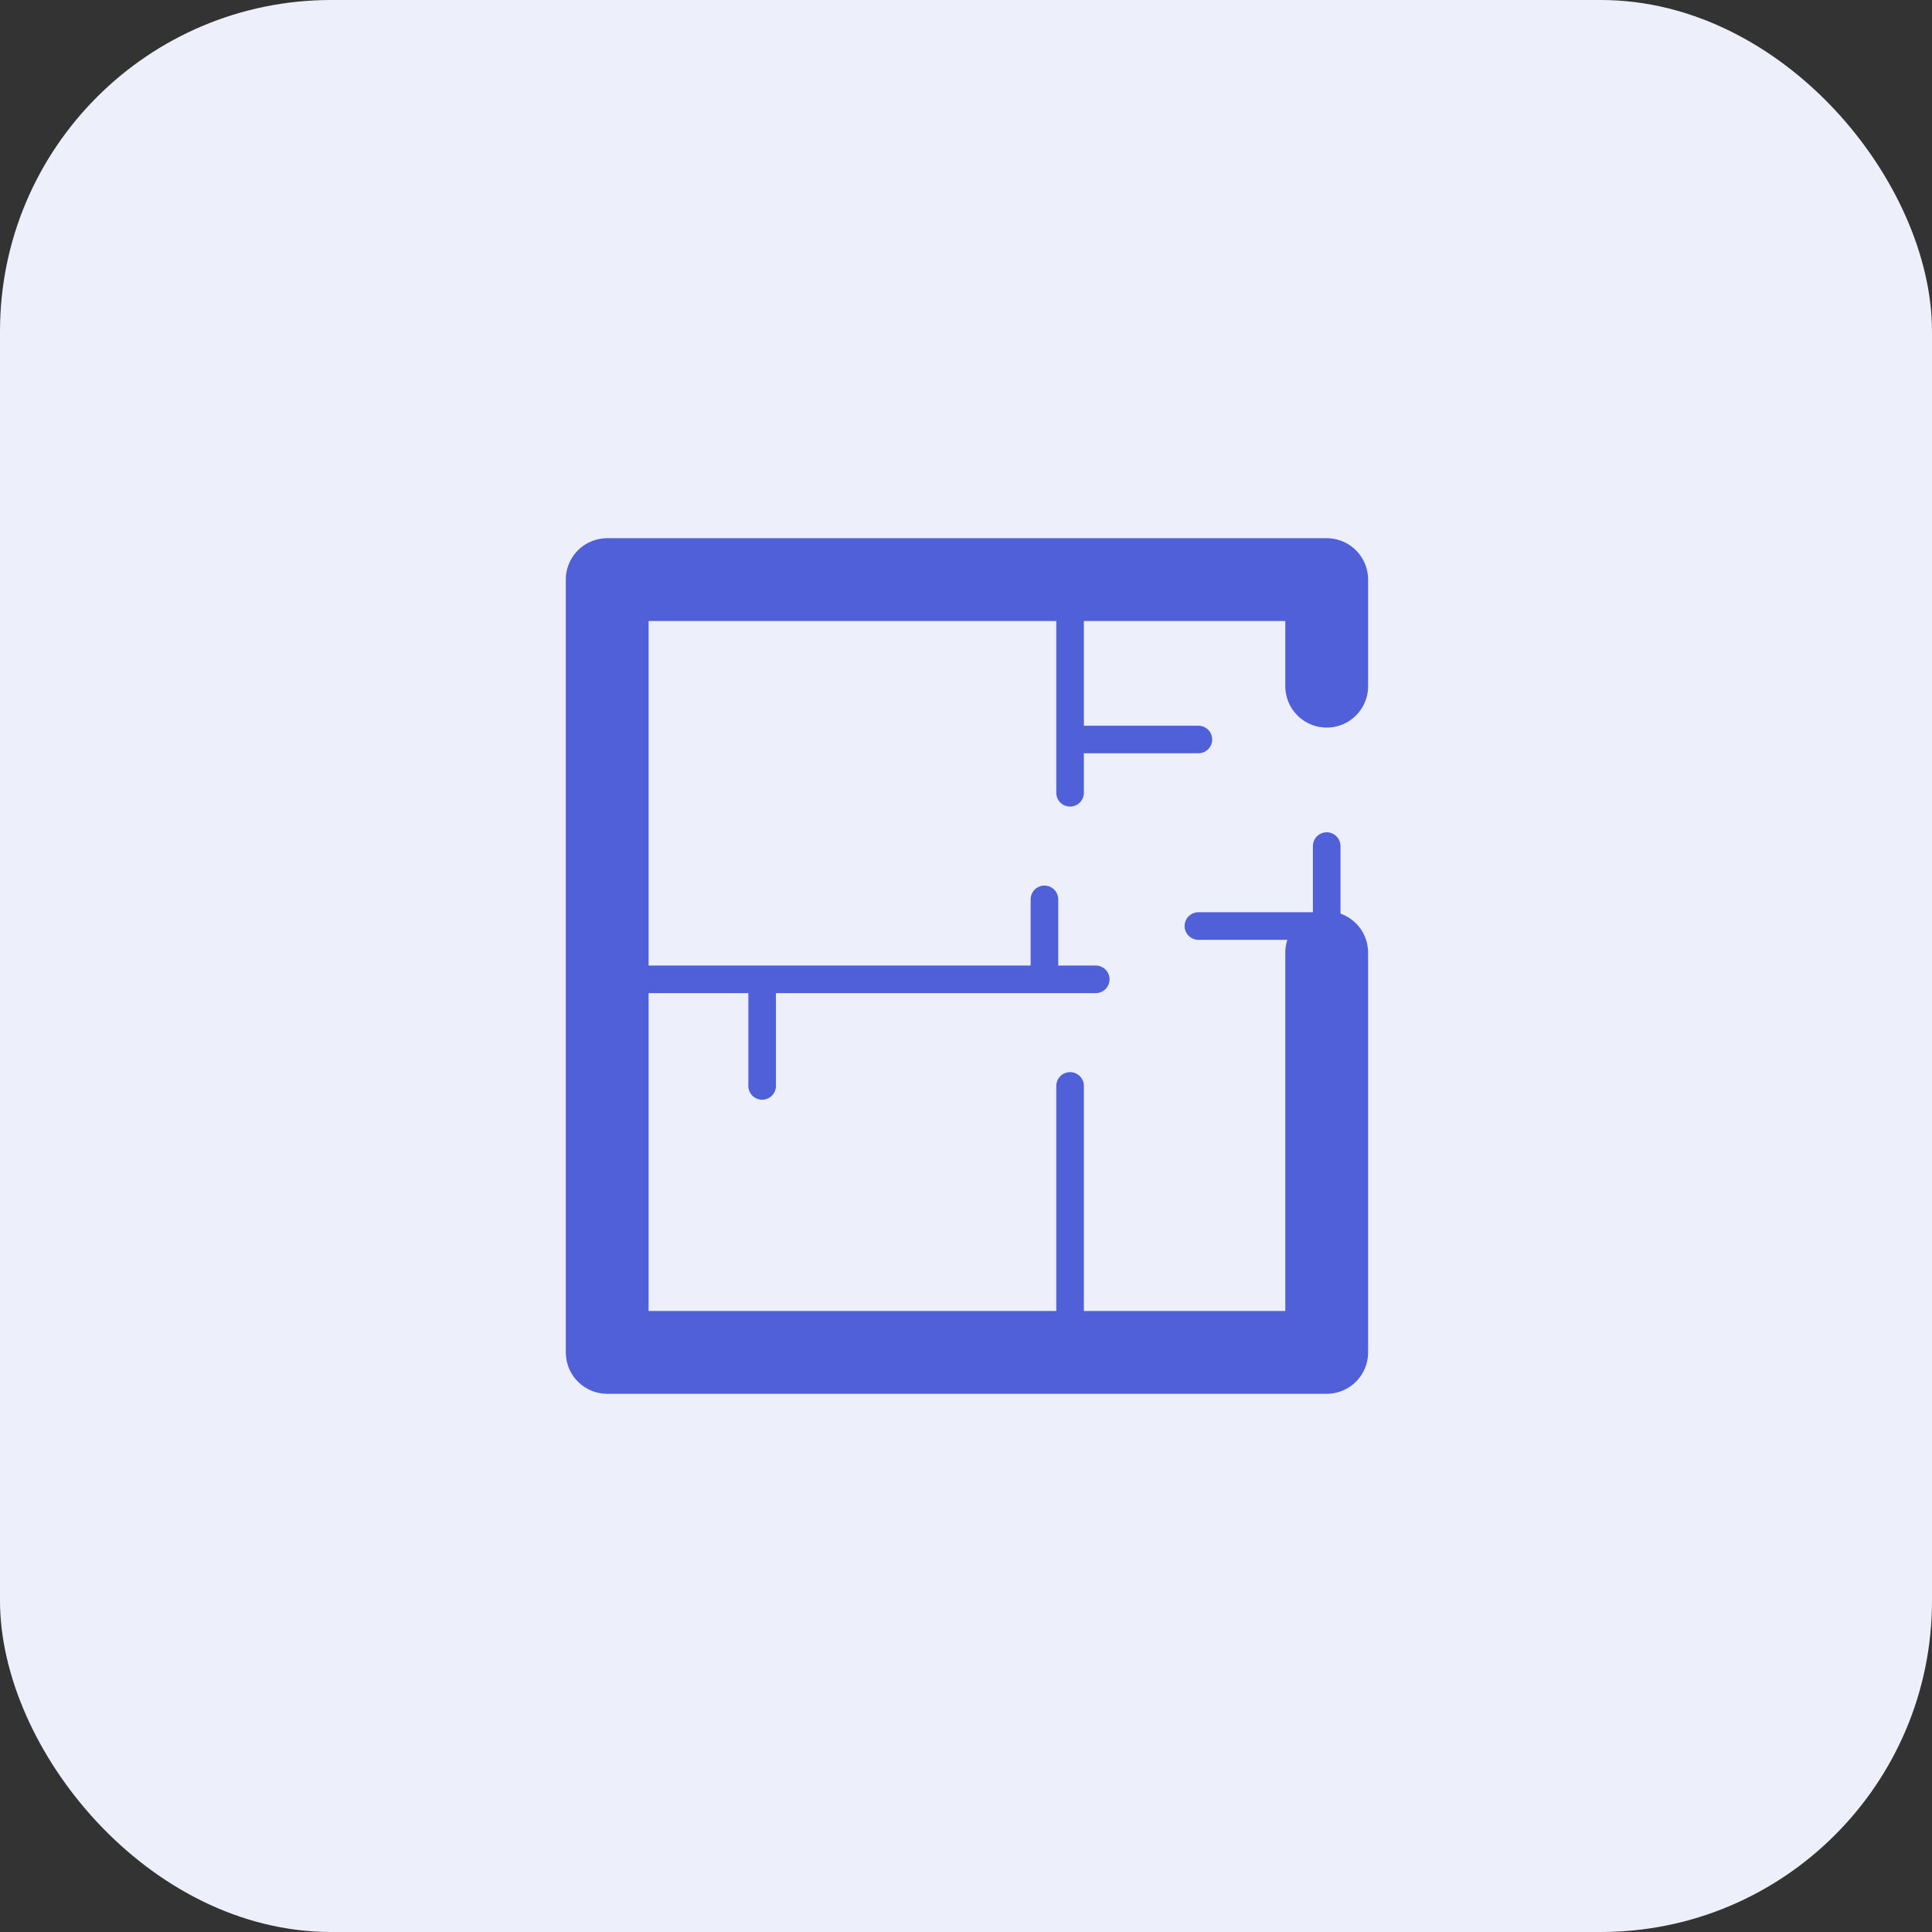 <?xml version="1.0" encoding="UTF-8"?> <svg xmlns="http://www.w3.org/2000/svg" width="70" height="70" viewBox="0 0 70 70" fill="none"><rect x="0" y="0" width="70" height="70" fill="#333333" stroke="none"/><rect width="70" height="70" rx="12" fill="#EDEFFB"></rect><path d="M48.069 24.862V21H22V49H48.069V34.517" stroke="#4F60D9" stroke-width="3" stroke-linecap="round" stroke-linejoin="round"></path><path d="M43.42 33.552H48.069V30.655M43.42 26.793H38.771M38.771 26.793V28.724M38.771 26.793V21M37.842 32.586V35.483H39.701H27.614M22.965 35.483H27.614M27.614 35.483V39.345M38.771 39.345V49" stroke="#4F60D9" stroke-linecap="round" stroke-linejoin="round"></path></svg> 
